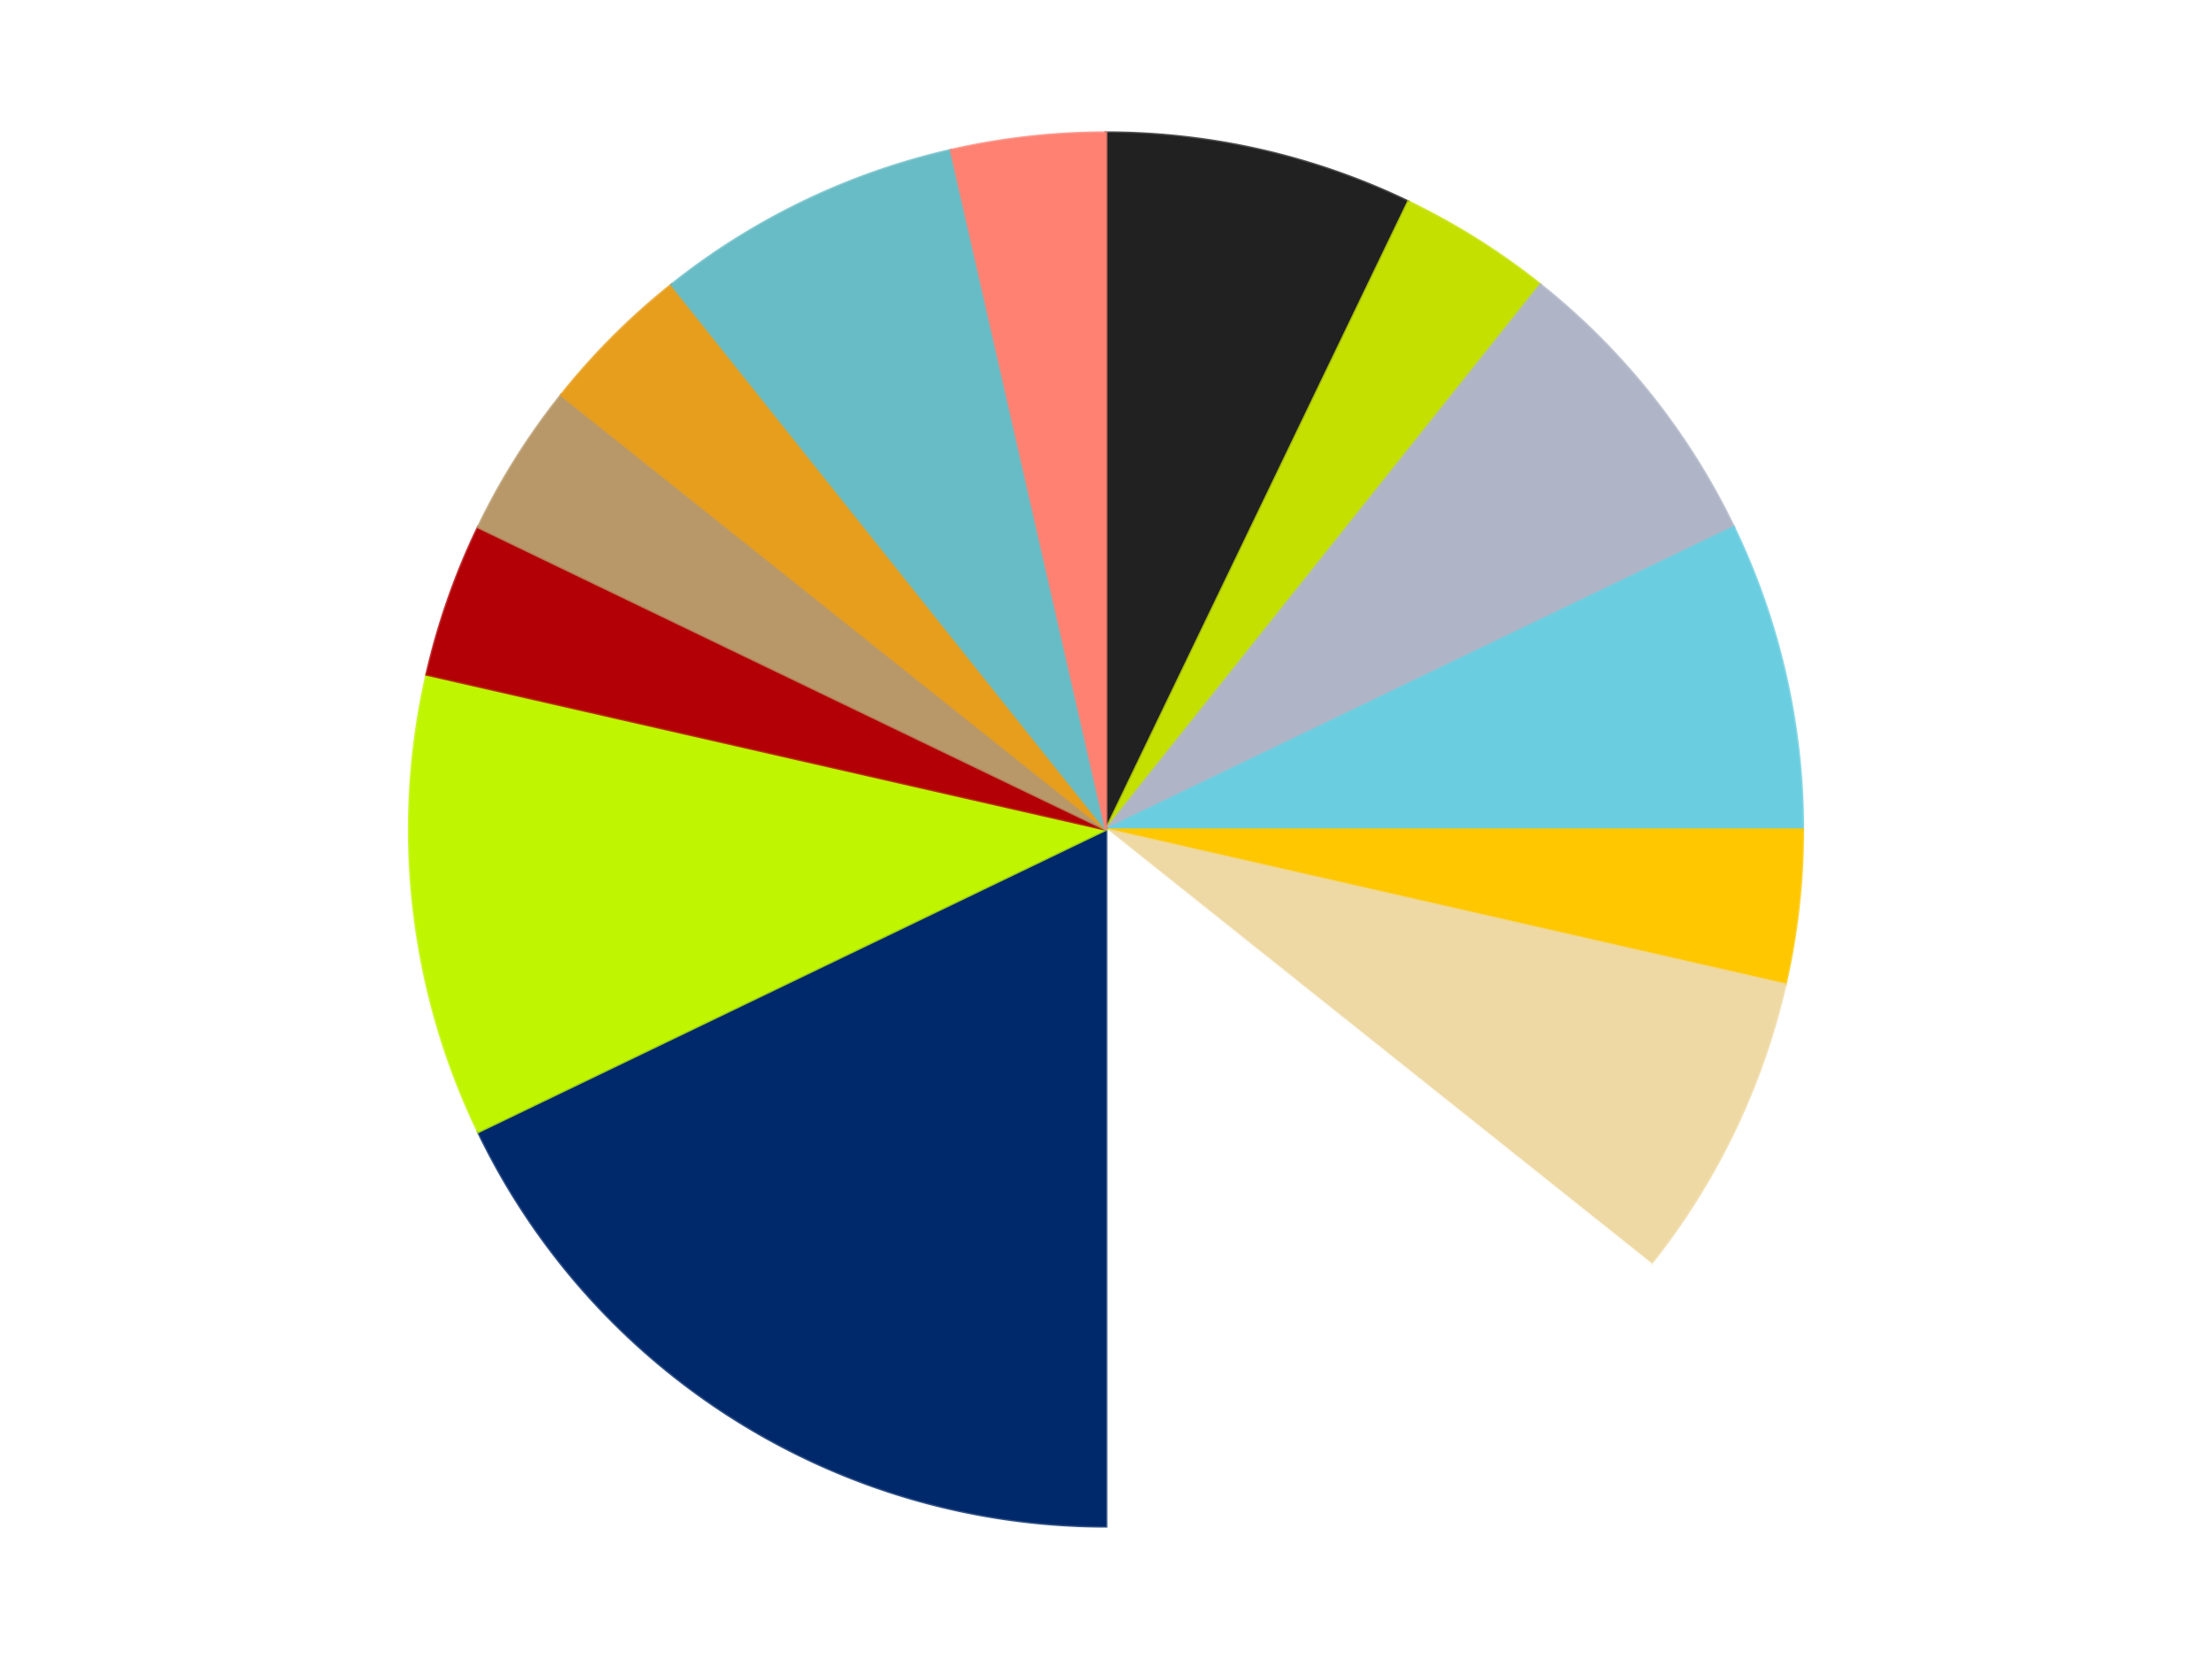 <?xml version='1.0' encoding='utf-8'?>
<svg xmlns="http://www.w3.org/2000/svg" xmlns:xlink="http://www.w3.org/1999/xlink" id="chart-28bd3d69-f0b2-42b2-8b1f-d98ffb8a609b" class="pygal-chart" viewBox="0 0 800 600"><!--Generated with pygal 3.0.4 (lxml) ©Kozea 2012-2016 on 2024-07-01--><!--http://pygal.org--><!--http://github.com/Kozea/pygal--><defs><style type="text/css">#chart-28bd3d69-f0b2-42b2-8b1f-d98ffb8a609b{-webkit-user-select:none;-webkit-font-smoothing:antialiased;font-family:Consolas,"Liberation Mono",Menlo,Courier,monospace}#chart-28bd3d69-f0b2-42b2-8b1f-d98ffb8a609b .title{font-family:Consolas,"Liberation Mono",Menlo,Courier,monospace;font-size:16px}#chart-28bd3d69-f0b2-42b2-8b1f-d98ffb8a609b .legends .legend text{font-family:Consolas,"Liberation Mono",Menlo,Courier,monospace;font-size:14px}#chart-28bd3d69-f0b2-42b2-8b1f-d98ffb8a609b .axis text{font-family:Consolas,"Liberation Mono",Menlo,Courier,monospace;font-size:10px}#chart-28bd3d69-f0b2-42b2-8b1f-d98ffb8a609b .axis text.major{font-family:Consolas,"Liberation Mono",Menlo,Courier,monospace;font-size:10px}#chart-28bd3d69-f0b2-42b2-8b1f-d98ffb8a609b .text-overlay text.value{font-family:Consolas,"Liberation Mono",Menlo,Courier,monospace;font-size:16px}#chart-28bd3d69-f0b2-42b2-8b1f-d98ffb8a609b .text-overlay text.label{font-family:Consolas,"Liberation Mono",Menlo,Courier,monospace;font-size:10px}#chart-28bd3d69-f0b2-42b2-8b1f-d98ffb8a609b .tooltip{font-family:Consolas,"Liberation Mono",Menlo,Courier,monospace;font-size:14px}#chart-28bd3d69-f0b2-42b2-8b1f-d98ffb8a609b text.no_data{font-family:Consolas,"Liberation Mono",Menlo,Courier,monospace;font-size:64px}
#chart-28bd3d69-f0b2-42b2-8b1f-d98ffb8a609b{background-color:transparent}#chart-28bd3d69-f0b2-42b2-8b1f-d98ffb8a609b path,#chart-28bd3d69-f0b2-42b2-8b1f-d98ffb8a609b line,#chart-28bd3d69-f0b2-42b2-8b1f-d98ffb8a609b rect,#chart-28bd3d69-f0b2-42b2-8b1f-d98ffb8a609b circle{-webkit-transition:150ms;-moz-transition:150ms;transition:150ms}#chart-28bd3d69-f0b2-42b2-8b1f-d98ffb8a609b .graph &gt; .background{fill:transparent}#chart-28bd3d69-f0b2-42b2-8b1f-d98ffb8a609b .plot &gt; .background{fill:transparent}#chart-28bd3d69-f0b2-42b2-8b1f-d98ffb8a609b .graph{fill:rgba(0,0,0,.87)}#chart-28bd3d69-f0b2-42b2-8b1f-d98ffb8a609b text.no_data{fill:rgba(0,0,0,1)}#chart-28bd3d69-f0b2-42b2-8b1f-d98ffb8a609b .title{fill:rgba(0,0,0,1)}#chart-28bd3d69-f0b2-42b2-8b1f-d98ffb8a609b .legends .legend text{fill:rgba(0,0,0,.87)}#chart-28bd3d69-f0b2-42b2-8b1f-d98ffb8a609b .legends .legend:hover text{fill:rgba(0,0,0,1)}#chart-28bd3d69-f0b2-42b2-8b1f-d98ffb8a609b .axis .line{stroke:rgba(0,0,0,1)}#chart-28bd3d69-f0b2-42b2-8b1f-d98ffb8a609b .axis .guide.line{stroke:rgba(0,0,0,.54)}#chart-28bd3d69-f0b2-42b2-8b1f-d98ffb8a609b .axis .major.line{stroke:rgba(0,0,0,.87)}#chart-28bd3d69-f0b2-42b2-8b1f-d98ffb8a609b .axis text.major{fill:rgba(0,0,0,1)}#chart-28bd3d69-f0b2-42b2-8b1f-d98ffb8a609b .axis.y .guides:hover .guide.line,#chart-28bd3d69-f0b2-42b2-8b1f-d98ffb8a609b .line-graph .axis.x .guides:hover .guide.line,#chart-28bd3d69-f0b2-42b2-8b1f-d98ffb8a609b .stackedline-graph .axis.x .guides:hover .guide.line,#chart-28bd3d69-f0b2-42b2-8b1f-d98ffb8a609b .xy-graph .axis.x .guides:hover .guide.line{stroke:rgba(0,0,0,1)}#chart-28bd3d69-f0b2-42b2-8b1f-d98ffb8a609b .axis .guides:hover text{fill:rgba(0,0,0,1)}#chart-28bd3d69-f0b2-42b2-8b1f-d98ffb8a609b .reactive{fill-opacity:1.0;stroke-opacity:.8;stroke-width:1}#chart-28bd3d69-f0b2-42b2-8b1f-d98ffb8a609b .ci{stroke:rgba(0,0,0,.87)}#chart-28bd3d69-f0b2-42b2-8b1f-d98ffb8a609b .reactive.active,#chart-28bd3d69-f0b2-42b2-8b1f-d98ffb8a609b .active .reactive{fill-opacity:0.6;stroke-opacity:.9;stroke-width:4}#chart-28bd3d69-f0b2-42b2-8b1f-d98ffb8a609b .ci .reactive.active{stroke-width:1.5}#chart-28bd3d69-f0b2-42b2-8b1f-d98ffb8a609b .series text{fill:rgba(0,0,0,1)}#chart-28bd3d69-f0b2-42b2-8b1f-d98ffb8a609b .tooltip rect{fill:transparent;stroke:rgba(0,0,0,1);-webkit-transition:opacity 150ms;-moz-transition:opacity 150ms;transition:opacity 150ms}#chart-28bd3d69-f0b2-42b2-8b1f-d98ffb8a609b .tooltip .label{fill:rgba(0,0,0,.87)}#chart-28bd3d69-f0b2-42b2-8b1f-d98ffb8a609b .tooltip .label{fill:rgba(0,0,0,.87)}#chart-28bd3d69-f0b2-42b2-8b1f-d98ffb8a609b .tooltip .legend{font-size:.8em;fill:rgba(0,0,0,.54)}#chart-28bd3d69-f0b2-42b2-8b1f-d98ffb8a609b .tooltip .x_label{font-size:.6em;fill:rgba(0,0,0,1)}#chart-28bd3d69-f0b2-42b2-8b1f-d98ffb8a609b .tooltip .xlink{font-size:.5em;text-decoration:underline}#chart-28bd3d69-f0b2-42b2-8b1f-d98ffb8a609b .tooltip .value{font-size:1.5em}#chart-28bd3d69-f0b2-42b2-8b1f-d98ffb8a609b .bound{font-size:.5em}#chart-28bd3d69-f0b2-42b2-8b1f-d98ffb8a609b .max-value{font-size:.75em;fill:rgba(0,0,0,.54)}#chart-28bd3d69-f0b2-42b2-8b1f-d98ffb8a609b .map-element{fill:transparent;stroke:rgba(0,0,0,.54) !important}#chart-28bd3d69-f0b2-42b2-8b1f-d98ffb8a609b .map-element .reactive{fill-opacity:inherit;stroke-opacity:inherit}#chart-28bd3d69-f0b2-42b2-8b1f-d98ffb8a609b .color-0,#chart-28bd3d69-f0b2-42b2-8b1f-d98ffb8a609b .color-0 a:visited{stroke:#F44336;fill:#F44336}#chart-28bd3d69-f0b2-42b2-8b1f-d98ffb8a609b .color-1,#chart-28bd3d69-f0b2-42b2-8b1f-d98ffb8a609b .color-1 a:visited{stroke:#3F51B5;fill:#3F51B5}#chart-28bd3d69-f0b2-42b2-8b1f-d98ffb8a609b .color-2,#chart-28bd3d69-f0b2-42b2-8b1f-d98ffb8a609b .color-2 a:visited{stroke:#009688;fill:#009688}#chart-28bd3d69-f0b2-42b2-8b1f-d98ffb8a609b .color-3,#chart-28bd3d69-f0b2-42b2-8b1f-d98ffb8a609b .color-3 a:visited{stroke:#FFC107;fill:#FFC107}#chart-28bd3d69-f0b2-42b2-8b1f-d98ffb8a609b .color-4,#chart-28bd3d69-f0b2-42b2-8b1f-d98ffb8a609b .color-4 a:visited{stroke:#FF5722;fill:#FF5722}#chart-28bd3d69-f0b2-42b2-8b1f-d98ffb8a609b .color-5,#chart-28bd3d69-f0b2-42b2-8b1f-d98ffb8a609b .color-5 a:visited{stroke:#9C27B0;fill:#9C27B0}#chart-28bd3d69-f0b2-42b2-8b1f-d98ffb8a609b .color-6,#chart-28bd3d69-f0b2-42b2-8b1f-d98ffb8a609b .color-6 a:visited{stroke:#03A9F4;fill:#03A9F4}#chart-28bd3d69-f0b2-42b2-8b1f-d98ffb8a609b .color-7,#chart-28bd3d69-f0b2-42b2-8b1f-d98ffb8a609b .color-7 a:visited{stroke:#8BC34A;fill:#8BC34A}#chart-28bd3d69-f0b2-42b2-8b1f-d98ffb8a609b .color-8,#chart-28bd3d69-f0b2-42b2-8b1f-d98ffb8a609b .color-8 a:visited{stroke:#FF9800;fill:#FF9800}#chart-28bd3d69-f0b2-42b2-8b1f-d98ffb8a609b .color-9,#chart-28bd3d69-f0b2-42b2-8b1f-d98ffb8a609b .color-9 a:visited{stroke:#E91E63;fill:#E91E63}#chart-28bd3d69-f0b2-42b2-8b1f-d98ffb8a609b .color-10,#chart-28bd3d69-f0b2-42b2-8b1f-d98ffb8a609b .color-10 a:visited{stroke:#2196F3;fill:#2196F3}#chart-28bd3d69-f0b2-42b2-8b1f-d98ffb8a609b .color-11,#chart-28bd3d69-f0b2-42b2-8b1f-d98ffb8a609b .color-11 a:visited{stroke:#4CAF50;fill:#4CAF50}#chart-28bd3d69-f0b2-42b2-8b1f-d98ffb8a609b .color-12,#chart-28bd3d69-f0b2-42b2-8b1f-d98ffb8a609b .color-12 a:visited{stroke:#FFEB3B;fill:#FFEB3B}#chart-28bd3d69-f0b2-42b2-8b1f-d98ffb8a609b .color-13,#chart-28bd3d69-f0b2-42b2-8b1f-d98ffb8a609b .color-13 a:visited{stroke:#673AB7;fill:#673AB7}#chart-28bd3d69-f0b2-42b2-8b1f-d98ffb8a609b .text-overlay .color-0 text{fill:black}#chart-28bd3d69-f0b2-42b2-8b1f-d98ffb8a609b .text-overlay .color-1 text{fill:black}#chart-28bd3d69-f0b2-42b2-8b1f-d98ffb8a609b .text-overlay .color-2 text{fill:black}#chart-28bd3d69-f0b2-42b2-8b1f-d98ffb8a609b .text-overlay .color-3 text{fill:black}#chart-28bd3d69-f0b2-42b2-8b1f-d98ffb8a609b .text-overlay .color-4 text{fill:black}#chart-28bd3d69-f0b2-42b2-8b1f-d98ffb8a609b .text-overlay .color-5 text{fill:black}#chart-28bd3d69-f0b2-42b2-8b1f-d98ffb8a609b .text-overlay .color-6 text{fill:black}#chart-28bd3d69-f0b2-42b2-8b1f-d98ffb8a609b .text-overlay .color-7 text{fill:black}#chart-28bd3d69-f0b2-42b2-8b1f-d98ffb8a609b .text-overlay .color-8 text{fill:black}#chart-28bd3d69-f0b2-42b2-8b1f-d98ffb8a609b .text-overlay .color-9 text{fill:black}#chart-28bd3d69-f0b2-42b2-8b1f-d98ffb8a609b .text-overlay .color-10 text{fill:black}#chart-28bd3d69-f0b2-42b2-8b1f-d98ffb8a609b .text-overlay .color-11 text{fill:black}#chart-28bd3d69-f0b2-42b2-8b1f-d98ffb8a609b .text-overlay .color-12 text{fill:black}#chart-28bd3d69-f0b2-42b2-8b1f-d98ffb8a609b .text-overlay .color-13 text{fill:black}
#chart-28bd3d69-f0b2-42b2-8b1f-d98ffb8a609b text.no_data{text-anchor:middle}#chart-28bd3d69-f0b2-42b2-8b1f-d98ffb8a609b .guide.line{fill:none}#chart-28bd3d69-f0b2-42b2-8b1f-d98ffb8a609b .centered{text-anchor:middle}#chart-28bd3d69-f0b2-42b2-8b1f-d98ffb8a609b .title{text-anchor:middle}#chart-28bd3d69-f0b2-42b2-8b1f-d98ffb8a609b .legends .legend text{fill-opacity:1}#chart-28bd3d69-f0b2-42b2-8b1f-d98ffb8a609b .axis.x text{text-anchor:middle}#chart-28bd3d69-f0b2-42b2-8b1f-d98ffb8a609b .axis.x:not(.web) text[transform]{text-anchor:start}#chart-28bd3d69-f0b2-42b2-8b1f-d98ffb8a609b .axis.x:not(.web) text[transform].backwards{text-anchor:end}#chart-28bd3d69-f0b2-42b2-8b1f-d98ffb8a609b .axis.y text{text-anchor:end}#chart-28bd3d69-f0b2-42b2-8b1f-d98ffb8a609b .axis.y text[transform].backwards{text-anchor:start}#chart-28bd3d69-f0b2-42b2-8b1f-d98ffb8a609b .axis.y2 text{text-anchor:start}#chart-28bd3d69-f0b2-42b2-8b1f-d98ffb8a609b .axis.y2 text[transform].backwards{text-anchor:end}#chart-28bd3d69-f0b2-42b2-8b1f-d98ffb8a609b .axis .guide.line{stroke-dasharray:4,4;stroke:black}#chart-28bd3d69-f0b2-42b2-8b1f-d98ffb8a609b .axis .major.guide.line{stroke-dasharray:6,6;stroke:black}#chart-28bd3d69-f0b2-42b2-8b1f-d98ffb8a609b .horizontal .axis.y .guide.line,#chart-28bd3d69-f0b2-42b2-8b1f-d98ffb8a609b .horizontal .axis.y2 .guide.line,#chart-28bd3d69-f0b2-42b2-8b1f-d98ffb8a609b .vertical .axis.x .guide.line{opacity:0}#chart-28bd3d69-f0b2-42b2-8b1f-d98ffb8a609b .horizontal .axis.always_show .guide.line,#chart-28bd3d69-f0b2-42b2-8b1f-d98ffb8a609b .vertical .axis.always_show .guide.line{opacity:1 !important}#chart-28bd3d69-f0b2-42b2-8b1f-d98ffb8a609b .axis.y .guides:hover .guide.line,#chart-28bd3d69-f0b2-42b2-8b1f-d98ffb8a609b .axis.y2 .guides:hover .guide.line,#chart-28bd3d69-f0b2-42b2-8b1f-d98ffb8a609b .axis.x .guides:hover .guide.line{opacity:1}#chart-28bd3d69-f0b2-42b2-8b1f-d98ffb8a609b .axis .guides:hover text{opacity:1}#chart-28bd3d69-f0b2-42b2-8b1f-d98ffb8a609b .nofill{fill:none}#chart-28bd3d69-f0b2-42b2-8b1f-d98ffb8a609b .subtle-fill{fill-opacity:.2}#chart-28bd3d69-f0b2-42b2-8b1f-d98ffb8a609b .dot{stroke-width:1px;fill-opacity:1;stroke-opacity:1}#chart-28bd3d69-f0b2-42b2-8b1f-d98ffb8a609b .dot.active{stroke-width:5px}#chart-28bd3d69-f0b2-42b2-8b1f-d98ffb8a609b .dot.negative{fill:transparent}#chart-28bd3d69-f0b2-42b2-8b1f-d98ffb8a609b text,#chart-28bd3d69-f0b2-42b2-8b1f-d98ffb8a609b tspan{stroke:none !important}#chart-28bd3d69-f0b2-42b2-8b1f-d98ffb8a609b .series text.active{opacity:1}#chart-28bd3d69-f0b2-42b2-8b1f-d98ffb8a609b .tooltip rect{fill-opacity:.95;stroke-width:.5}#chart-28bd3d69-f0b2-42b2-8b1f-d98ffb8a609b .tooltip text{fill-opacity:1}#chart-28bd3d69-f0b2-42b2-8b1f-d98ffb8a609b .showable{visibility:hidden}#chart-28bd3d69-f0b2-42b2-8b1f-d98ffb8a609b .showable.shown{visibility:visible}#chart-28bd3d69-f0b2-42b2-8b1f-d98ffb8a609b .gauge-background{fill:rgba(229,229,229,1);stroke:none}#chart-28bd3d69-f0b2-42b2-8b1f-d98ffb8a609b .bg-lines{stroke:transparent;stroke-width:2px}</style><script type="text/javascript">window.pygal = window.pygal || {};window.pygal.config = window.pygal.config || {};window.pygal.config['28bd3d69-f0b2-42b2-8b1f-d98ffb8a609b'] = {"allow_interruptions": false, "box_mode": "extremes", "classes": ["pygal-chart"], "css": ["file://style.css", "file://graph.css"], "defs": [], "disable_xml_declaration": false, "dots_size": 2.5, "dynamic_print_values": false, "explicit_size": false, "fill": false, "force_uri_protocol": "https", "formatter": null, "half_pie": false, "height": 600, "include_x_axis": false, "inner_radius": 0, "interpolate": null, "interpolation_parameters": {}, "interpolation_precision": 250, "inverse_y_axis": false, "js": ["//kozea.github.io/pygal.js/2.0.x/pygal-tooltips.min.js"], "legend_at_bottom": false, "legend_at_bottom_columns": null, "legend_box_size": 12, "logarithmic": false, "margin": 20, "margin_bottom": null, "margin_left": null, "margin_right": null, "margin_top": null, "max_scale": 16, "min_scale": 4, "missing_value_fill_truncation": "x", "no_data_text": "No data", "no_prefix": false, "order_min": null, "pretty_print": false, "print_labels": false, "print_values": false, "print_values_position": "center", "print_zeroes": true, "range": null, "rounded_bars": null, "secondary_range": null, "show_dots": true, "show_legend": false, "show_minor_x_labels": true, "show_minor_y_labels": true, "show_only_major_dots": false, "show_x_guides": false, "show_x_labels": true, "show_y_guides": true, "show_y_labels": true, "spacing": 10, "stack_from_top": false, "strict": false, "stroke": true, "stroke_style": null, "style": {"background": "transparent", "ci_colors": [], "colors": ["#F44336", "#3F51B5", "#009688", "#FFC107", "#FF5722", "#9C27B0", "#03A9F4", "#8BC34A", "#FF9800", "#E91E63", "#2196F3", "#4CAF50", "#FFEB3B", "#673AB7", "#00BCD4", "#CDDC39", "#9E9E9E", "#607D8B"], "dot_opacity": "1", "font_family": "Consolas, \"Liberation Mono\", Menlo, Courier, monospace", "foreground": "rgba(0, 0, 0, .87)", "foreground_strong": "rgba(0, 0, 0, 1)", "foreground_subtle": "rgba(0, 0, 0, .54)", "guide_stroke_color": "black", "guide_stroke_dasharray": "4,4", "label_font_family": "Consolas, \"Liberation Mono\", Menlo, Courier, monospace", "label_font_size": 10, "legend_font_family": "Consolas, \"Liberation Mono\", Menlo, Courier, monospace", "legend_font_size": 14, "major_guide_stroke_color": "black", "major_guide_stroke_dasharray": "6,6", "major_label_font_family": "Consolas, \"Liberation Mono\", Menlo, Courier, monospace", "major_label_font_size": 10, "no_data_font_family": "Consolas, \"Liberation Mono\", Menlo, Courier, monospace", "no_data_font_size": 64, "opacity": "1.0", "opacity_hover": "0.6", "plot_background": "transparent", "stroke_opacity": ".8", "stroke_opacity_hover": ".9", "stroke_width": "1", "stroke_width_hover": "4", "title_font_family": "Consolas, \"Liberation Mono\", Menlo, Courier, monospace", "title_font_size": 16, "tooltip_font_family": "Consolas, \"Liberation Mono\", Menlo, Courier, monospace", "tooltip_font_size": 14, "transition": "150ms", "value_background": "rgba(229, 229, 229, 1)", "value_colors": [], "value_font_family": "Consolas, \"Liberation Mono\", Menlo, Courier, monospace", "value_font_size": 16, "value_label_font_family": "Consolas, \"Liberation Mono\", Menlo, Courier, monospace", "value_label_font_size": 10}, "title": null, "tooltip_border_radius": 0, "tooltip_fancy_mode": true, "truncate_label": null, "truncate_legend": null, "width": 800, "x_label_rotation": 0, "x_labels": null, "x_labels_major": null, "x_labels_major_count": null, "x_labels_major_every": null, "x_title": null, "xrange": null, "y_label_rotation": 0, "y_labels": null, "y_labels_major": null, "y_labels_major_count": null, "y_labels_major_every": null, "y_title": null, "zero": 0, "legends": ["Black", "Lime", "Light Bluish Gray", "Medium Azure", "Bright Light Orange", "Tan", "White", "Trans-Dark Blue", "Trans-Neon Green", "Red", "Dark Tan", "Pearl Gold", "Trans-Light Blue", "Coral"]}</script><script type="text/javascript" xlink:href="https://kozea.github.io/pygal.js/2.0.x/pygal-tooltips.min.js"/></defs><title>Pygal</title><g class="graph pie-graph vertical"><rect x="0" y="0" width="800" height="600" class="background"/><g transform="translate(20, 20)" class="plot"><rect x="0" y="0" width="760" height="560" class="background"/><g class="series serie-0 color-0"><g class="slices"><g class="slice" style="fill: #212121; stroke: #212121"><path d="M380 28 A252 252 0 0 1 489.339 52.956 L380 280 A0 0 0 0 0 380 280 z" class="slice reactive tooltip-trigger"/><desc class="value">2</desc><desc class="x centered">408.0376376784956</desc><desc class="y centered">157.15908306509021</desc></g></g></g><g class="series serie-1 color-1"><g class="slices"><g class="slice" style="fill: #C4E000; stroke: #C4E000"><path d="M489.339 52.956 A252 252 0 0 1 537.119 82.978 L380 280 A0 0 0 0 0 380 280 z" class="slice reactive tooltip-trigger"/><desc class="value">1</desc><desc class="x centered">447.0360416409324</desc><desc class="y centered">173.31275089723619</desc></g></g></g><g class="series serie-2 color-2"><g class="slices"><g class="slice" style="fill: #AFB5C7; stroke: #AFB5C7"><path d="M537.119 82.978 A252 252 0 0 1 607.044 170.661 L380 280 A0 0 0 0 0 380 280 z" class="slice reactive tooltip-trigger"/><desc class="value">2</desc><desc class="x centered">478.51076679097173</desc><desc class="y centered">201.44028496579955</desc></g></g></g><g class="series serie-3 color-3"><g class="slices"><g class="slice" style="fill: #6ACEE0; stroke: #6ACEE0"><path d="M607.044 170.661 A252 252 0 0 1 632 280 L380 280 A0 0 0 0 0 380 280 z" class="slice reactive tooltip-trigger"/><desc class="value">2</desc><desc class="x centered">502.8409169349098</desc><desc class="y centered">251.96236232150437</desc></g></g></g><g class="series serie-4 color-4"><g class="slices"><g class="slice" style="fill: #FFC700; stroke: #FFC700"><path d="M632 280 A252 252 0 0 1 625.682 336.075 L380 280 A0 0 0 0 0 380 280 z" class="slice reactive tooltip-trigger"/><desc class="value">1</desc><desc class="x centered">505.20773844654855</desc><desc class="y centered">294.1075239890168</desc></g></g></g><g class="series serie-5 color-5"><g class="slices"><g class="slice" style="fill: #EED9A4; stroke: #EED9A4"><path d="M625.682 336.075 A252 252 0 0 1 577.022 437.119 L380 280 A0 0 0 0 0 380 280 z" class="slice reactive tooltip-trigger"/><desc class="value">2</desc><desc class="x centered">493.5220773557048</desc><desc class="y centered">334.6693511288123</desc></g></g></g><g class="series serie-6 color-6"><g class="slices"><g class="slice" style="fill: #FFFFFF; stroke: #FFFFFF"><path d="M577.022 437.119 A252 252 0 0 1 380 532 L380 280 A0 0 0 0 0 380 280 z" class="slice reactive tooltip-trigger"/><desc class="value">4</desc><desc class="x centered">434.6693511288123</desc><desc class="y centered">393.5220773557048</desc></g></g></g><g class="series serie-7 color-7"><g class="slices"><g class="slice" style="fill: #00296B; stroke: #00296B"><path d="M380 532 A252 252 0 0 1 152.956 389.339 L380 280 A0 0 0 0 0 380 280 z" class="slice reactive tooltip-trigger"/><desc class="value">5</desc><desc class="x centered">312.9639583590676</desc><desc class="y centered">386.6872491027638</desc></g></g></g><g class="series serie-8 color-8"><g class="slices"><g class="slice" style="fill: #C0F500; stroke: #C0F500"><path d="M152.956 389.339 A252 252 0 0 1 134.318 223.925 L380 280 A0 0 0 0 0 380 280 z" class="slice reactive tooltip-trigger"/><desc class="value">3</desc><desc class="x centered">254.79226155345143</desc><desc class="y centered">294.10752398901684</desc></g></g></g><g class="series serie-9 color-9"><g class="slices"><g class="slice" style="fill: #B30006; stroke: #B30006"><path d="M134.318 223.925 A252 252 0 0 1 152.956 170.661 L380 280 A0 0 0 0 0 380 280 z" class="slice reactive tooltip-trigger"/><desc class="value">1</desc><desc class="x centered">261.0707003811457</desc><desc class="y centered">238.384838193649</desc></g></g></g><g class="series serie-10 color-10"><g class="slices"><g class="slice" style="fill: #B89869; stroke: #B89869"><path d="M152.956 170.661 A252 252 0 0 1 182.978 122.881 L380 280 A0 0 0 0 0 380 280 z" class="slice reactive tooltip-trigger"/><desc class="value">1</desc><desc class="x centered">273.3127508972362</desc><desc class="y centered">212.96395835906762</desc></g></g></g><g class="series serie-11 color-11"><g class="slices"><g class="slice" style="fill: #E79E1D; stroke: #E79E1D"><path d="M182.978 122.881 A252 252 0 0 1 222.881 82.978 L380 280 A0 0 0 0 0 380 280 z" class="slice reactive tooltip-trigger"/><desc class="value">1</desc><desc class="x centered">290.904545570495</desc><desc class="y centered">190.90454557049503</desc></g></g></g><g class="series serie-12 color-12"><g class="slices"><g class="slice" style="fill: #68BCC5; stroke: #68BCC5"><path d="M222.881 82.978 A252 252 0 0 1 323.925 34.318 L380 280 A0 0 0 0 0 380 280 z" class="slice reactive tooltip-trigger"/><desc class="value">2</desc><desc class="x centered">325.33064887118763</desc><desc class="y centered">166.4779226442952</desc></g></g></g><g class="series serie-13 color-13"><g class="slices"><g class="slice" style="fill: #FF8172; stroke: #FF8172"><path d="M323.925 34.318 A252 252 0 0 1 380 28 L380 280 A0 0 0 0 0 380 280 z" class="slice reactive tooltip-trigger"/><desc class="value">1</desc><desc class="x centered">365.89247601098316</desc><desc class="y centered">154.79226155345143</desc></g></g></g></g><g class="titles"/><g transform="translate(20, 20)" class="plot overlay"><g class="series serie-0 color-0"/><g class="series serie-1 color-1"/><g class="series serie-2 color-2"/><g class="series serie-3 color-3"/><g class="series serie-4 color-4"/><g class="series serie-5 color-5"/><g class="series serie-6 color-6"/><g class="series serie-7 color-7"/><g class="series serie-8 color-8"/><g class="series serie-9 color-9"/><g class="series serie-10 color-10"/><g class="series serie-11 color-11"/><g class="series serie-12 color-12"/><g class="series serie-13 color-13"/></g><g transform="translate(20, 20)" class="plot text-overlay"><g class="series serie-0 color-0"/><g class="series serie-1 color-1"/><g class="series serie-2 color-2"/><g class="series serie-3 color-3"/><g class="series serie-4 color-4"/><g class="series serie-5 color-5"/><g class="series serie-6 color-6"/><g class="series serie-7 color-7"/><g class="series serie-8 color-8"/><g class="series serie-9 color-9"/><g class="series serie-10 color-10"/><g class="series serie-11 color-11"/><g class="series serie-12 color-12"/><g class="series serie-13 color-13"/></g><g transform="translate(20, 20)" class="plot tooltip-overlay"><g transform="translate(0 0)" style="opacity: 0" class="tooltip"><rect rx="0" ry="0" width="0" height="0" class="tooltip-box"/><g class="text"/></g></g></g></svg>